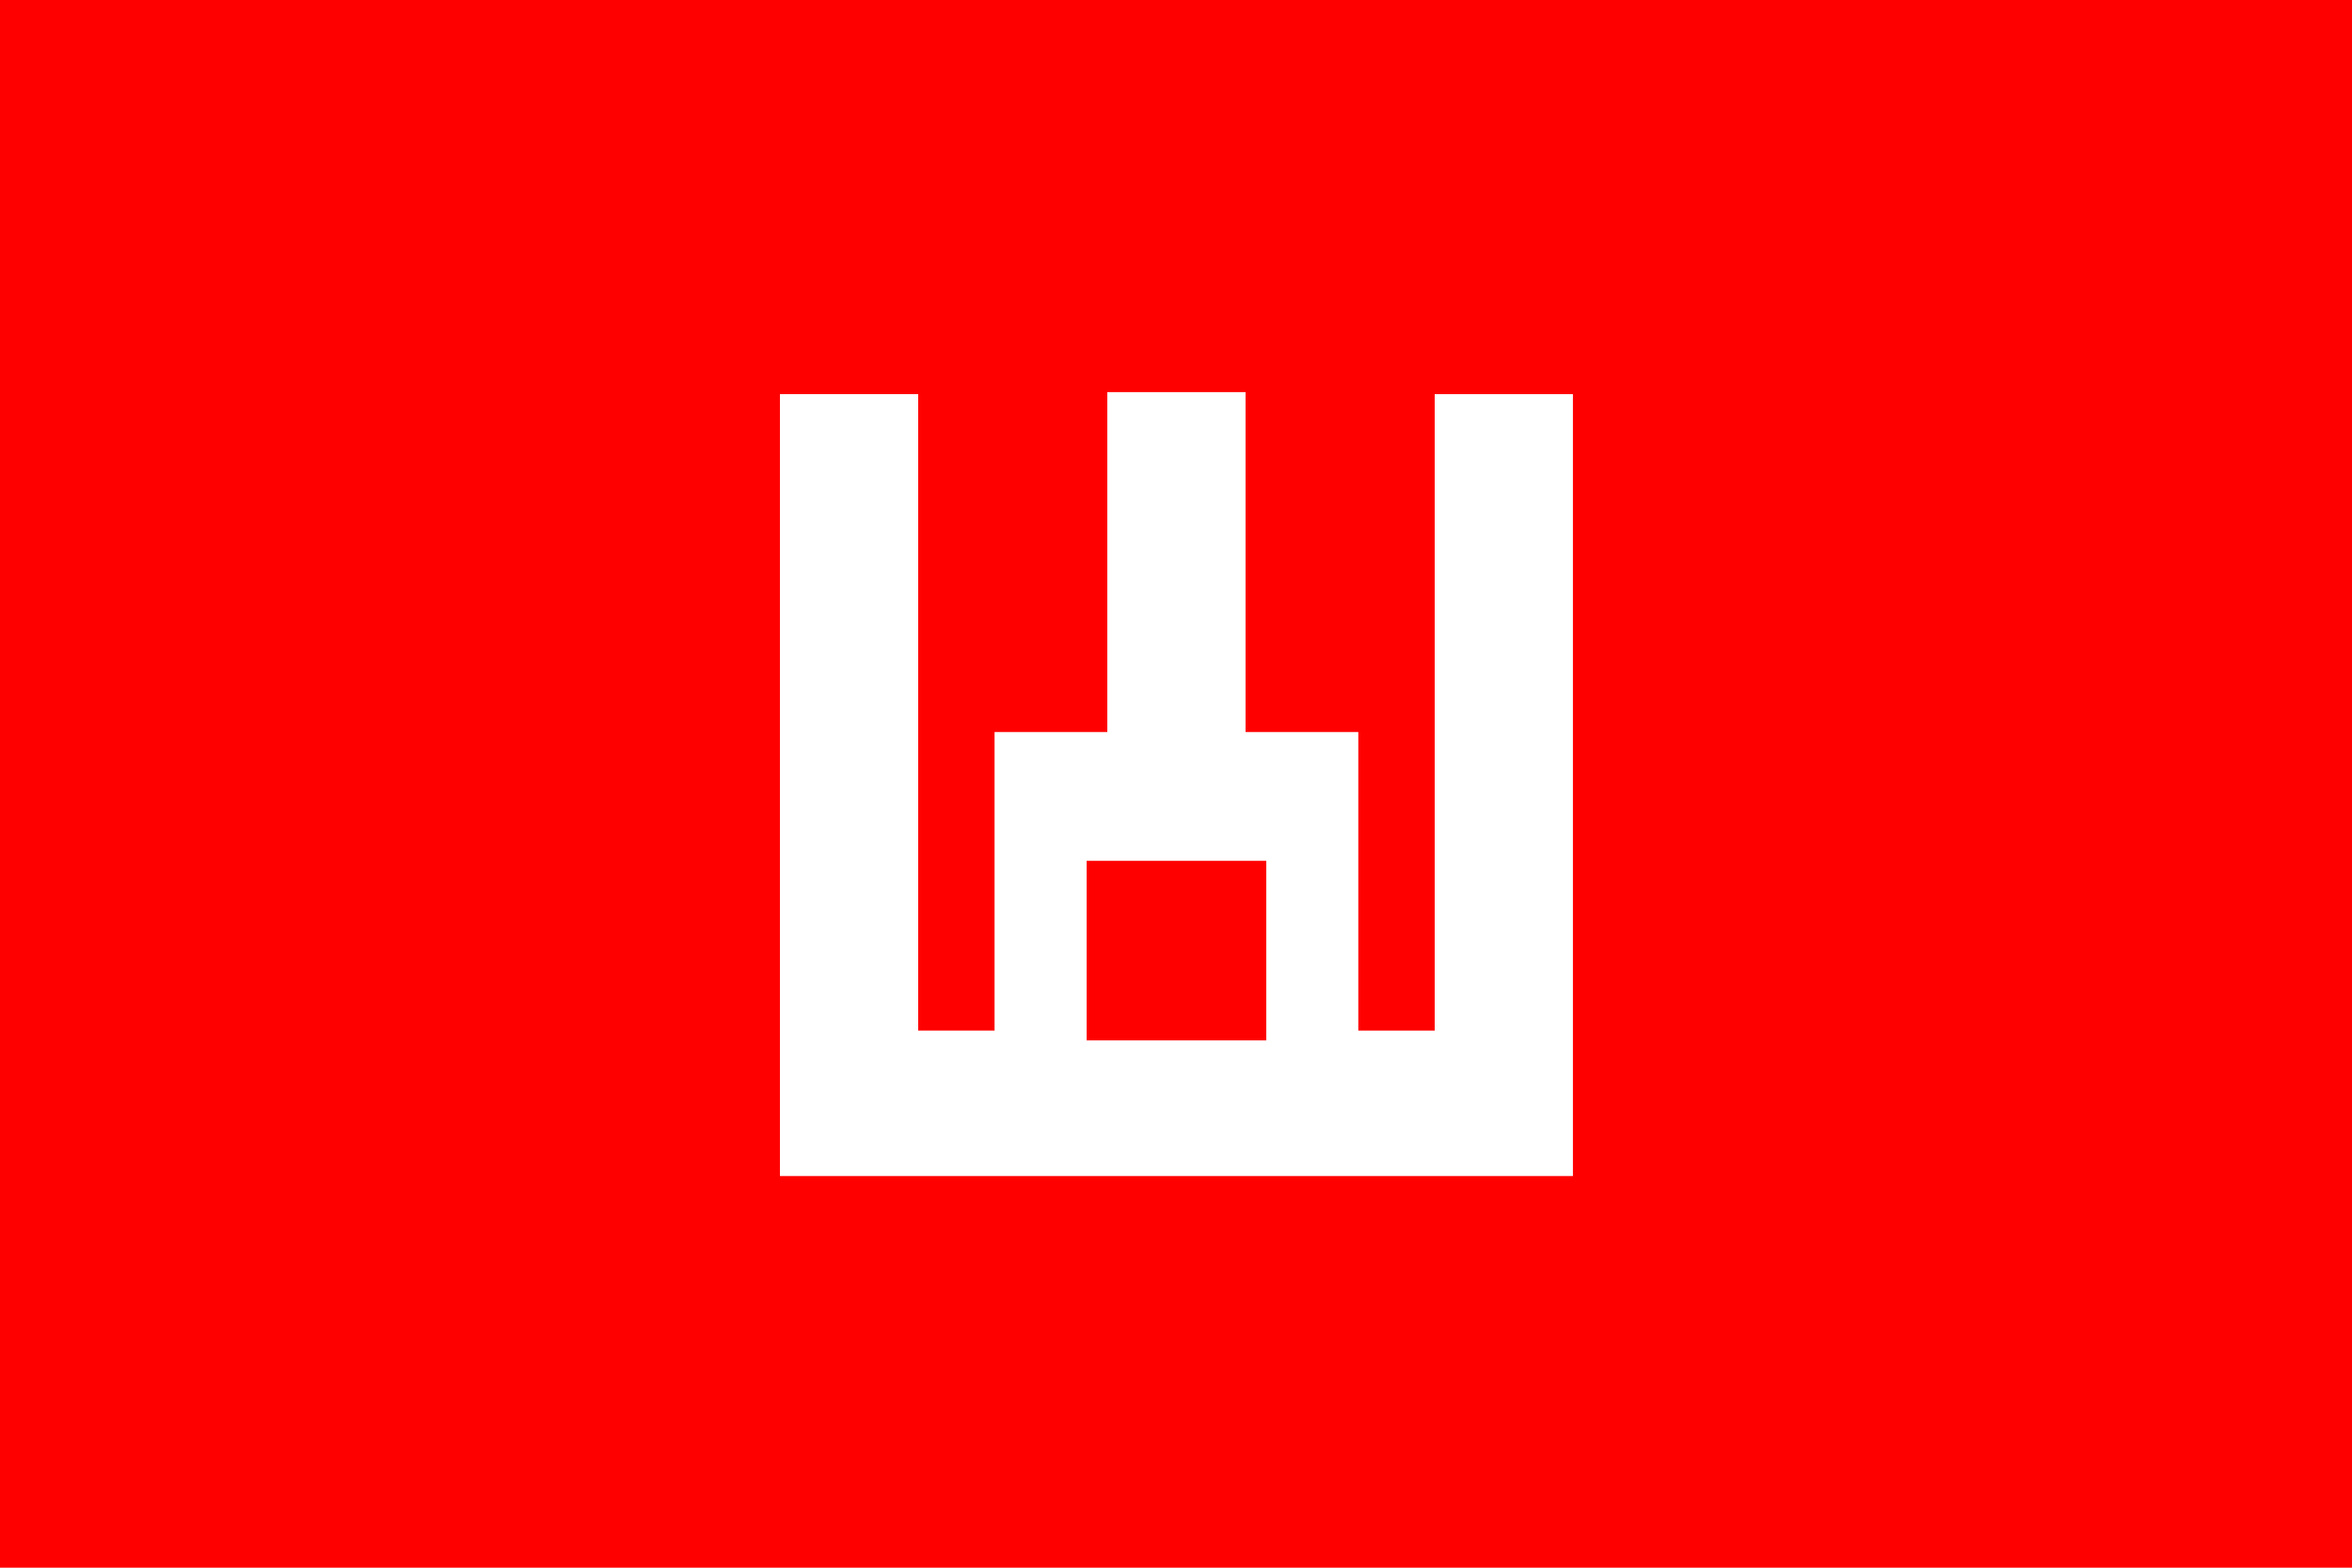 <svg xmlns="http://www.w3.org/2000/svg" width="450" height="300" version="1.0"><path d="M0 0h450v300H0z" style="opacity:1;fill:red;fill-opacity:1;fill-rule:evenodd;stroke:none;stroke-width:2.16;stroke-linecap:butt;stroke-miterlimit:4;stroke-dasharray:none;stroke-opacity:1"/><path d="M305.845 225.637v-87.095h15.393v70.89h8.507V176.18h12.558v-37.865h15.394v37.865h12.558v33.254h8.507v-70.891h15.393v87.095h-88.31z" style="fill:#fff;fill-opacity:1;fill-rule:evenodd;stroke:none;stroke-width:1.62px;stroke-linecap:butt;stroke-linejoin:miter;stroke-opacity:1" transform="matrix(1.718 0 0 1.718 -376.218 -162.59)"/><path d="M340 190.526h20v20h-20z" style="opacity:1;fill:red;fill-opacity:1;fill-rule:evenodd;stroke:none;stroke-width:2.16;stroke-linecap:butt;stroke-miterlimit:4;stroke-dasharray:none;stroke-opacity:1" transform="matrix(1.718 0 0 1.718 -376.218 -162.59)"/></svg>